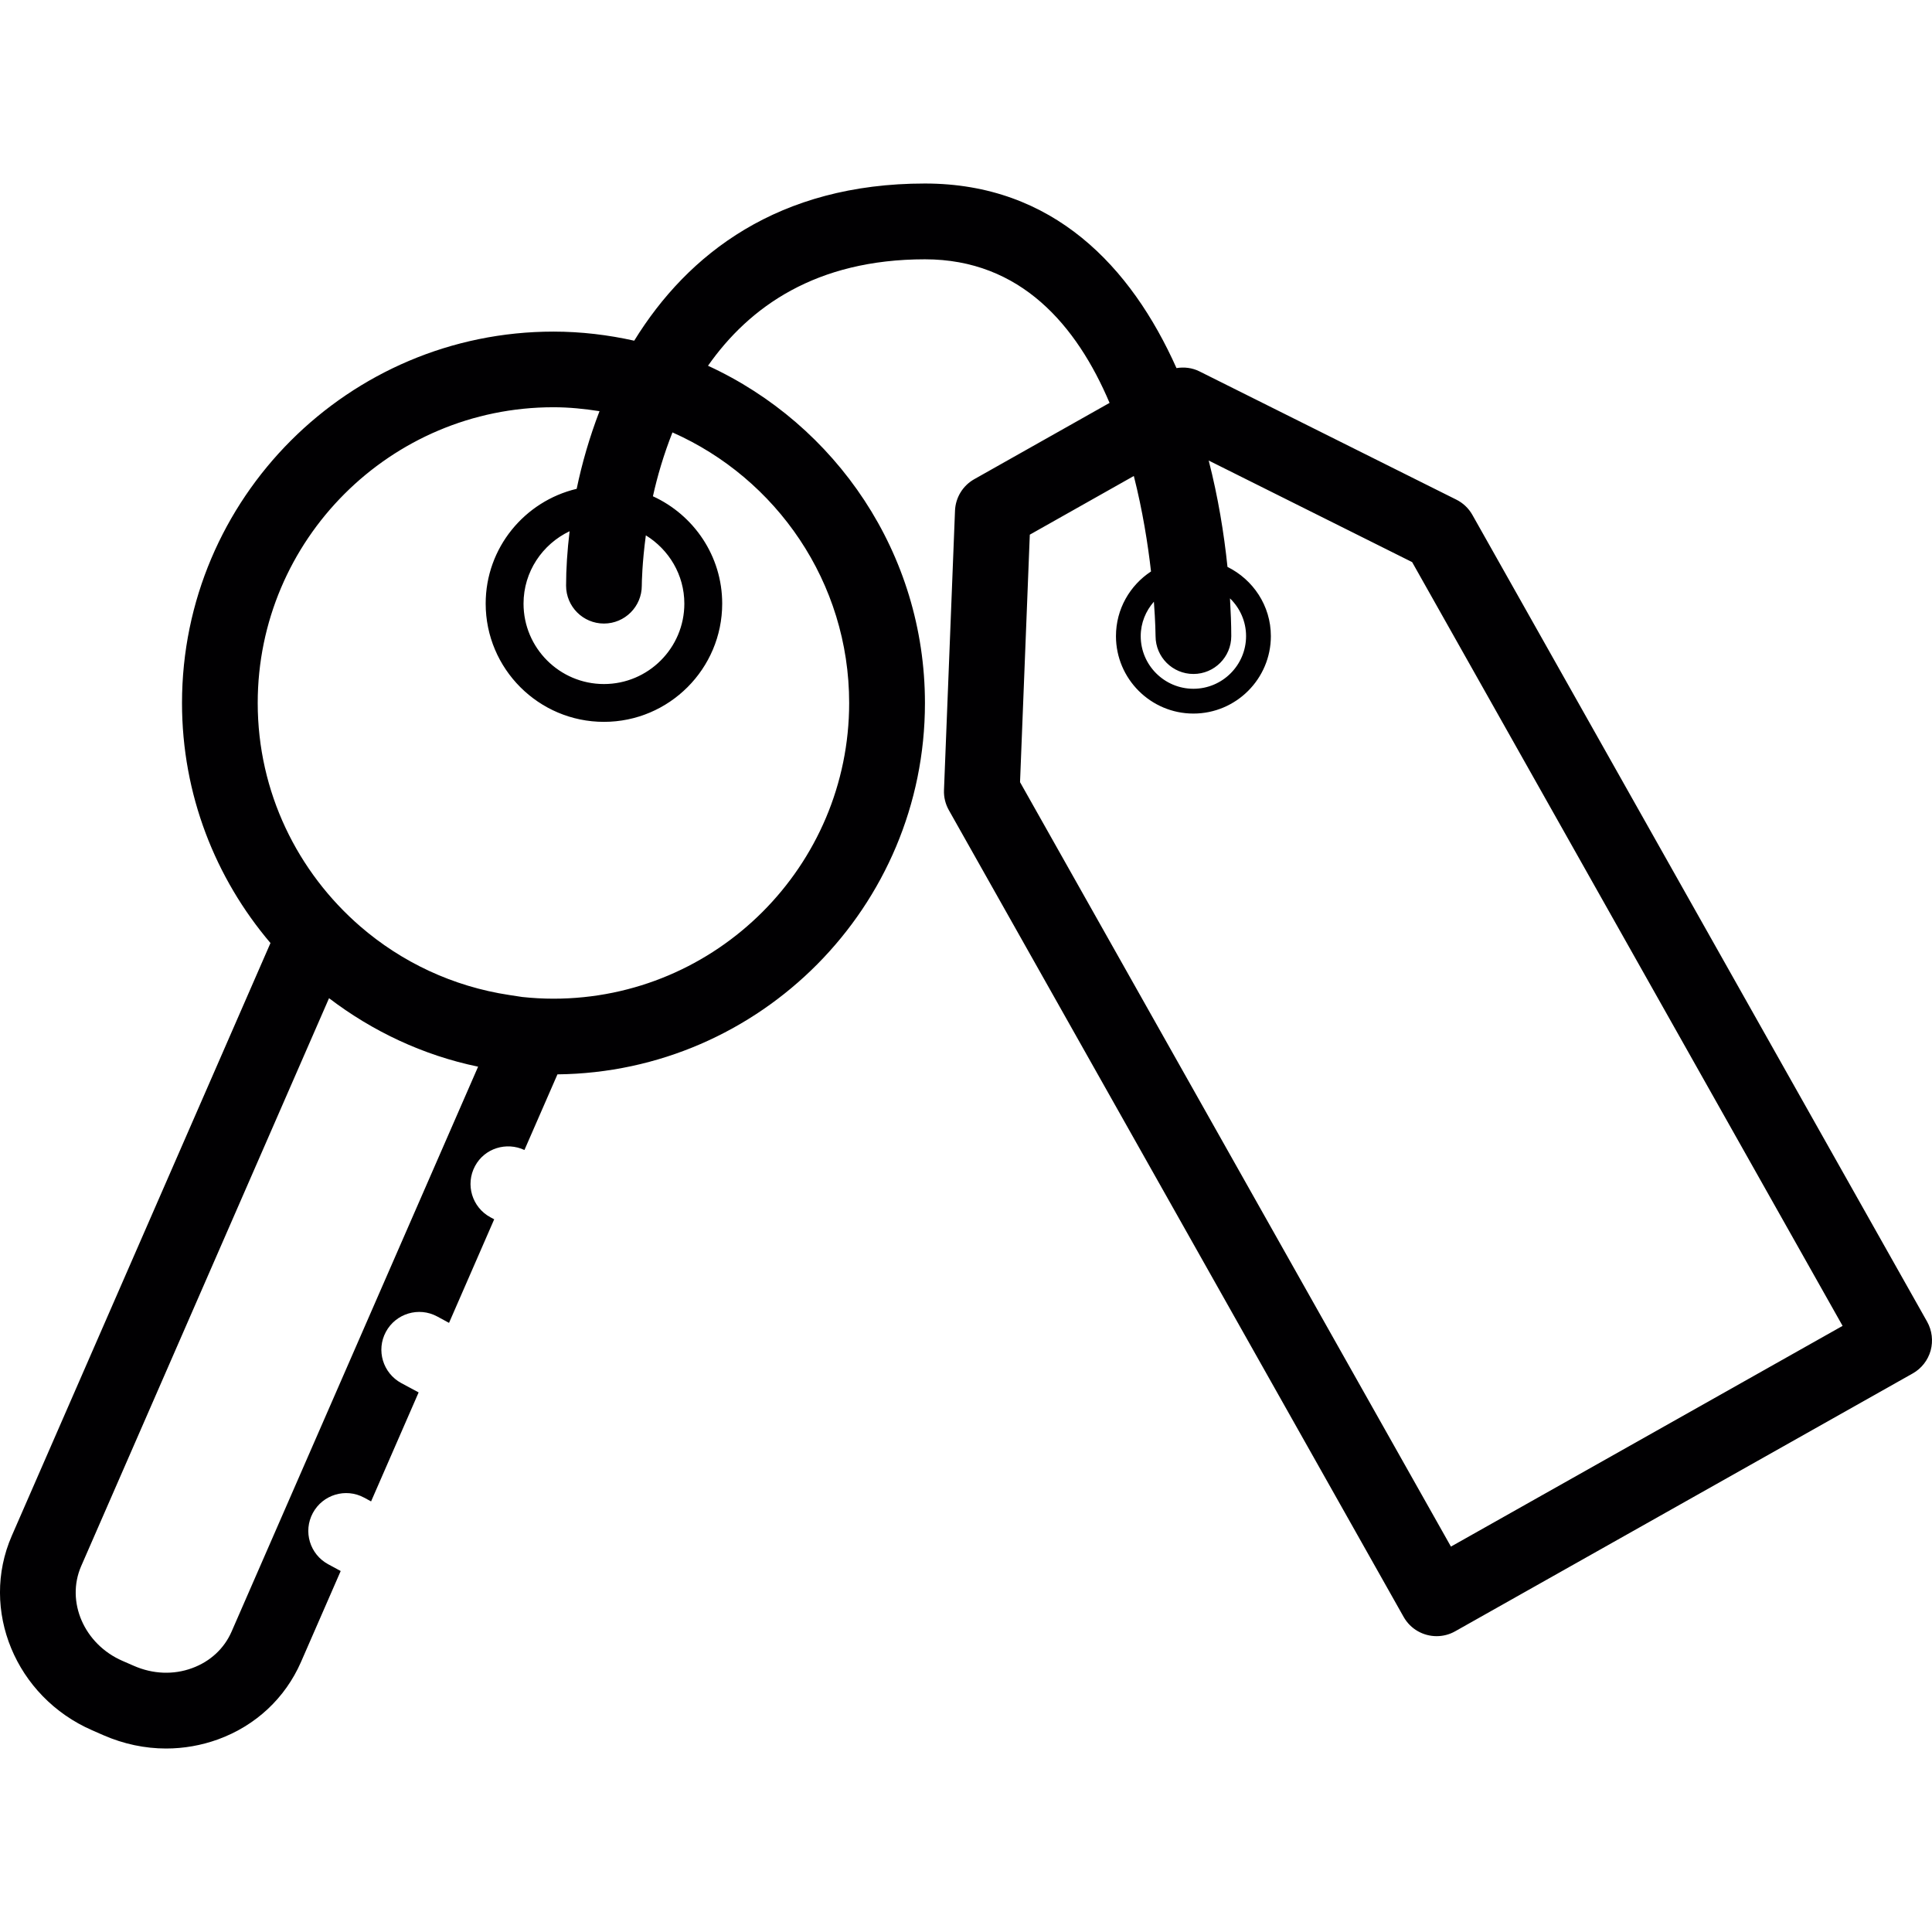 <?xml version="1.0" encoding="iso-8859-1"?>
<!-- Generator: Adobe Illustrator 18.1.1, SVG Export Plug-In . SVG Version: 6.00 Build 0)  -->
<svg version="1.1" id="Capa_1" xmlns="http://www.w3.org/2000/svg" xmlns:xlink="http://www.w3.org/1999/xlink" x="0px" y="0px"
	 viewBox="0 0 51.037 51.037" style="enable-background:new 0 0 51.037 51.037;" xml:space="preserve">
<g>
	<path style="fill:#010002;" d="M50.908,34.914L38.895,13.601c-0.098-0.174-0.246-0.314-0.425-0.403l-6.788-3.389
		c-0.189-0.094-0.399-0.118-0.603-0.085c-1.197-2.678-3.257-4.876-6.646-4.876c-3.87,0-6.263,1.855-7.679,4.152
		c-0.688-0.153-1.4-0.24-2.133-0.24c-5.41,0-9.813,4.402-9.813,9.812c0,2.417,0.883,4.629,2.337,6.34l-6.834,15.66
		c-0.851,1.951,0.102,4.256,2.125,5.137l0.304,0.133c0.529,0.23,1.089,0.348,1.647,0.348c0.466,0,0.93-0.081,1.375-0.242
		c0.994-0.363,1.771-1.089,2.188-2.041L9,41.501l-0.329-0.178c-0.486-0.262-0.669-0.867-0.407-1.354s0.869-0.669,1.354-0.407
		l0.185,0.1l1.256-2.879l-0.458-0.246c-0.486-0.263-0.669-0.869-0.407-1.354c0.262-0.487,0.87-0.668,1.354-0.407l0.314,0.17
		l1.193-2.736l-0.099-0.053c-0.486-0.262-0.669-0.867-0.407-1.354c0.253-0.471,0.828-0.646,1.305-0.424l0.872-1.998
		c5.361-0.057,9.708-4.432,9.708-9.807c0-3.953-2.355-7.359-5.731-8.912c1.089-1.554,2.851-2.812,5.731-2.812
		c2.535,0,4.013,1.757,4.877,3.793l-3.575,2.016c-0.302,0.17-0.494,0.485-0.508,0.832l-0.291,7.379
		c-0.008,0.186,0.037,0.369,0.128,0.531l12.014,21.312c0.184,0.326,0.522,0.509,0.872,0.509c0.166,0,0.335-0.041,0.49-0.129
		l12.088-6.812c0.23-0.13,0.4-0.347,0.472-0.603C51.071,35.419,51.038,35.146,50.908,34.914z M6.117,43.103
		c-0.195,0.447-0.565,0.789-1.041,0.963c-0.493,0.182-1.038,0.159-1.537-0.059l-0.305-0.133c-1.011-0.44-1.499-1.563-1.089-2.504
		l6.547-15.001c1.145,0.872,2.479,1.507,3.938,1.809L6.117,43.103z M22.432,18.57c0,4.308-3.505,7.812-7.812,7.812
		c-0.278,0-0.554-0.016-0.825-0.045l-0.34-0.052c-1.492-0.225-2.845-0.868-3.937-1.812c-1.656-1.434-2.71-3.546-2.71-5.903
		c0-4.308,3.505-7.812,7.812-7.812c0.415,0,0.82,0.042,1.217,0.104c-0.265,0.689-0.464,1.381-0.603,2.051
		c-1.375,0.327-2.404,1.558-2.404,3.032c0,1.723,1.401,3.124,3.124,3.124s3.124-1.402,3.124-3.124c0-1.26-0.753-2.342-1.83-2.835
		c0.117-0.529,0.285-1.102,0.516-1.687C20.509,12.637,22.432,15.382,22.432,18.57z M15.954,16.472c0.552,0,1-0.448,1-1
		c0-0.082,0.009-0.599,0.107-1.33c0.607,0.375,1.017,1.04,1.017,1.804c0,1.171-0.953,2.124-2.124,2.124s-2.124-0.953-2.124-2.124
		c0-0.845,0.5-1.571,1.217-1.913c-0.062,0.514-0.093,1-0.093,1.438C14.954,16.024,15.402,16.472,15.954,16.472z M30.526,16.805
		c0.001,0.552,0.448,0.999,1,0.999h0.001c0.552,0,0.999-0.448,0.999-1c0-0.312-0.014-0.648-0.034-0.997
		c0.261,0.253,0.425,0.606,0.425,0.997c0,0.767-0.624,1.391-1.391,1.391s-1.392-0.624-1.392-1.391c0-0.349,0.134-0.665,0.348-0.909
		C30.523,16.442,30.526,16.787,30.526,16.805z M38.329,40.856L26.946,20.662l0.258-6.538l2.748-1.55
		c0.233,0.919,0.372,1.802,0.454,2.522c-0.557,0.366-0.926,0.993-0.926,1.708c0,1.128,0.918,2.046,2.046,2.046
		s2.046-0.918,2.046-2.046c0-0.804-0.471-1.494-1.146-1.828c-0.092-0.89-0.249-1.847-0.496-2.81l5.374,2.683l11.371,20.176
		L38.329,40.856z"/>
</g>
<g>
</g>
<g>
</g>
<g>
</g>
<g>
</g>
<g>
</g>
<g>
</g>
<g>
</g>
<g>
</g>
<g>
</g>
<g>
</g>
<g>
</g>
<g>
</g>
<g>
</g>
<g>
</g>
<g>
</g>
</svg>
